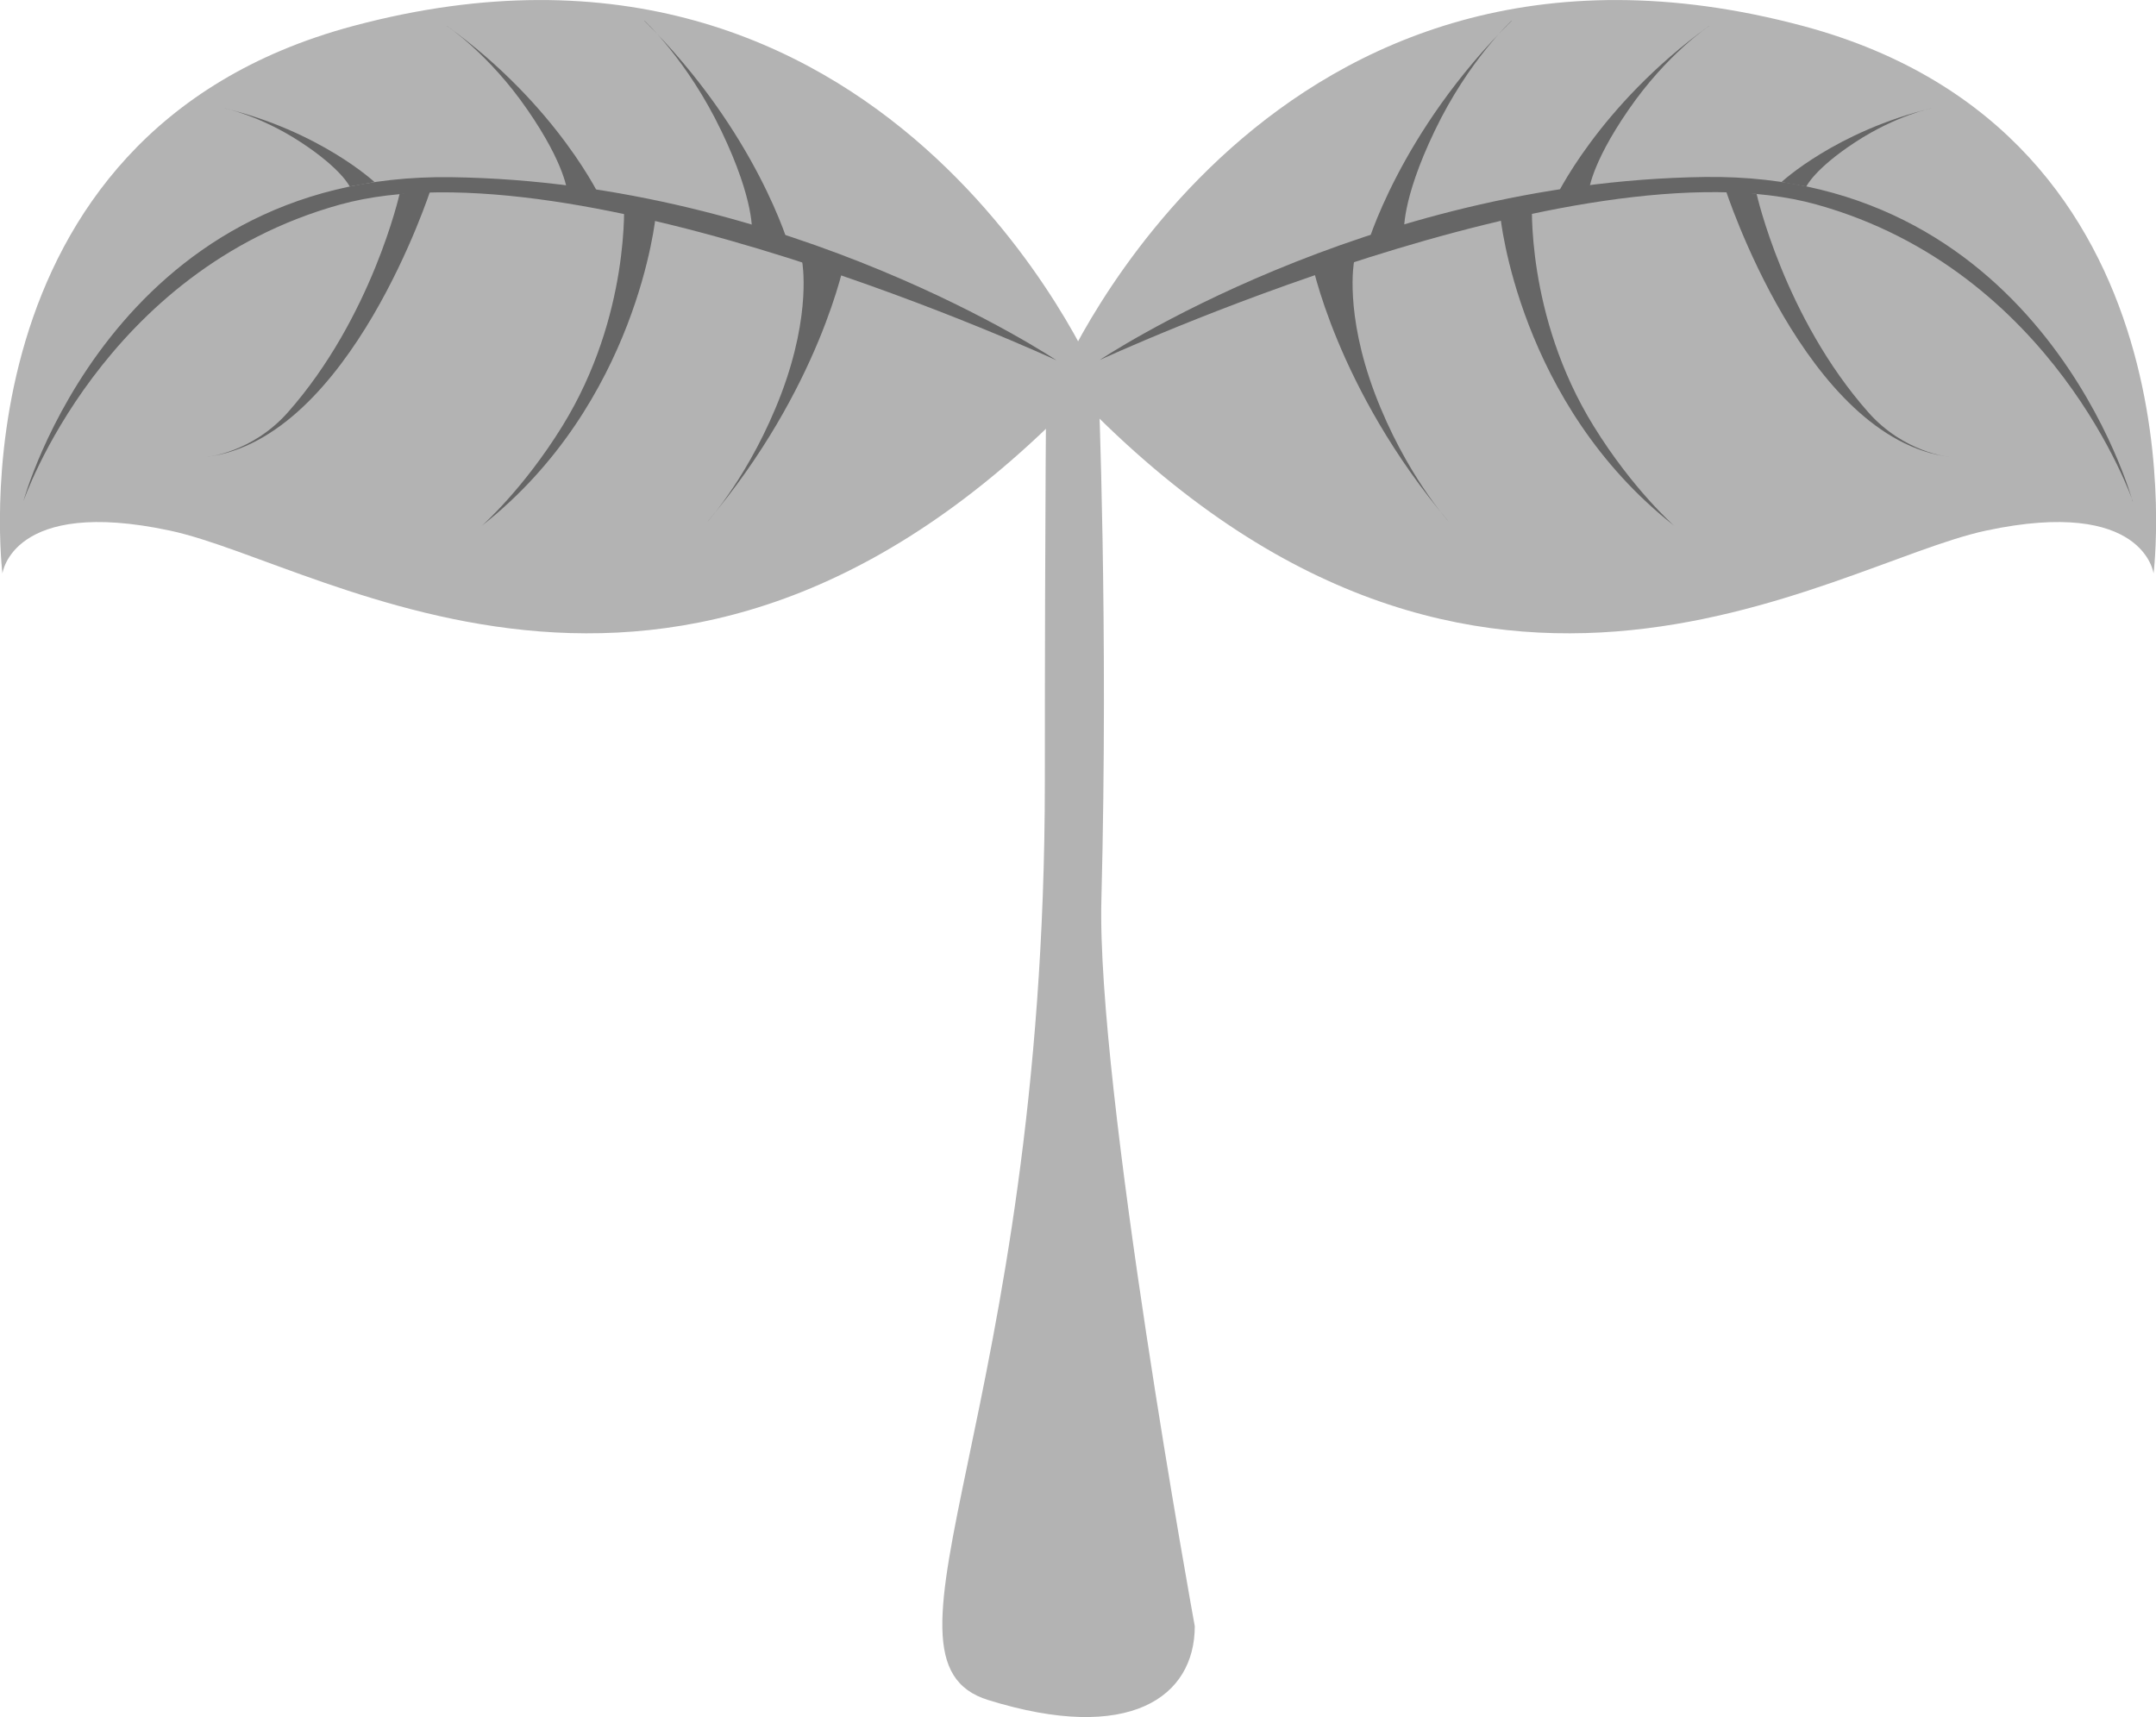 <?xml version="1.0" encoding="UTF-8"?><svg id="_レイヤー_2" xmlns="http://www.w3.org/2000/svg" viewBox="0 0 105.98 84.41"><defs><style>.cls-1{fill:#b3b3b3;}.cls-2{fill:#666;}</style></defs><g id="_制作"><path class="cls-1" d="m51.44,17.7s-.08,6.87-.08,20.74c0,30.97-9.16,43.16-2.78,45.13,6.96,2.16,10.15-.16,10.15-3.63,0,0-4.84-26.52-4.59-35.73.35-13.44-.15-25.38-.15-25.38l-2.54-1.13Z"/><path class="cls-1" d="m53.89,18.57S43.64-5.76,17.35,1.28C-2.59,6.62.12,28.19.12,28.19c0,0,.47-3.76,8.22-2.11,7.75,1.64,25.59,14.09,45.54-7.51Z"/><path class="cls-2" d="m1.15,24.64S5.52,8.47,22.19,8.71c16.67.23,29.74,9,29.74,9,0,0-23.54-10.9-35.23-7.65C5.02,13.31,1.15,24.64,1.15,24.64Z"/><path class="cls-2" d="m10.99,5.31s1.76.35,3.78,1.67c2.02,1.32,2.42,2.19,2.42,2.19l1.22-.22s-2.68-2.5-7.42-3.64Z"/><path class="cls-2" d="m21.97,1.28s2.07,1.37,3.96,4.12c1.9,2.75,1.96,4.07,1.96,4.07l1.68.36s-2.12-4.6-7.59-8.55Z"/><path class="cls-2" d="m31.67,1.01s2.12,1.94,3.79,5.43c1.67,3.48,1.5,5.01,1.5,5.01l1.85.72s-1.59-5.65-7.14-11.15Z"/><path class="cls-2" d="m10.17,22.46s2.22-.2,3.98-2.19c4.13-4.67,5.49-10.73,5.49-10.73l1.55-.28s-3.95,12.3-11.02,13.2Z"/><path class="cls-2" d="m23.69,25.84s2.02-1.77,3.95-4.89c3.37-5.45,3.03-11.11,3.03-11.11l1.56.78s-.88,9.2-8.54,15.22Z"/><path class="cls-2" d="m34.77,25.65s2.13-2.33,3.64-6.31c1.5-3.98,1.02-6.48,1.02-6.48l2.11-.11s-1.21,6.34-6.77,12.9Z"/><path class="cls-1" d="m52.1,18.57S62.34-5.76,88.64,1.28c19.94,5.34,17.22,26.91,17.22,26.91,0,0-.47-3.76-8.22-2.11-7.75,1.64-25.59,14.09-45.54-7.51Z"/><path class="cls-2" d="m104.83,24.64s-4.38-16.17-21.04-15.94c-16.67.23-29.74,9-29.74,9,0,0,23.54-10.9,35.23-7.65,11.69,3.25,15.56,14.59,15.56,14.59Z"/><path class="cls-2" d="m94.99,5.31s-1.76.35-3.78,1.67c-2.02,1.32-2.42,2.19-2.42,2.19l-1.22-.22s2.68-2.5,7.42-3.64Z"/><path class="cls-2" d="m84.01,1.28s-2.07,1.37-3.96,4.12c-1.9,2.75-1.96,4.07-1.96,4.07l-1.68.36s2.12-4.6,7.59-8.55Z"/><path class="cls-2" d="m74.31,1.01s-2.12,1.94-3.79,5.43c-1.67,3.48-1.5,5.01-1.5,5.01l-1.85.72s1.59-5.65,7.14-11.15Z"/><path class="cls-2" d="m95.82,22.46s-2.22-.2-3.98-2.19c-4.13-4.67-5.49-10.73-5.49-10.73l-1.55-.28s3.95,12.3,11.02,13.2Z"/><path class="cls-2" d="m82.29,25.84s-2.02-1.77-3.95-4.89c-3.37-5.45-3.03-11.11-3.03-11.11l-1.56.78s.88,9.2,8.54,15.22Z"/><path class="cls-2" d="m71.22,25.65s-2.13-2.33-3.64-6.31c-1.5-3.98-1.02-6.48-1.02-6.48l-2.11-.11s1.21,6.34,6.77,12.9Z"/></g></svg>